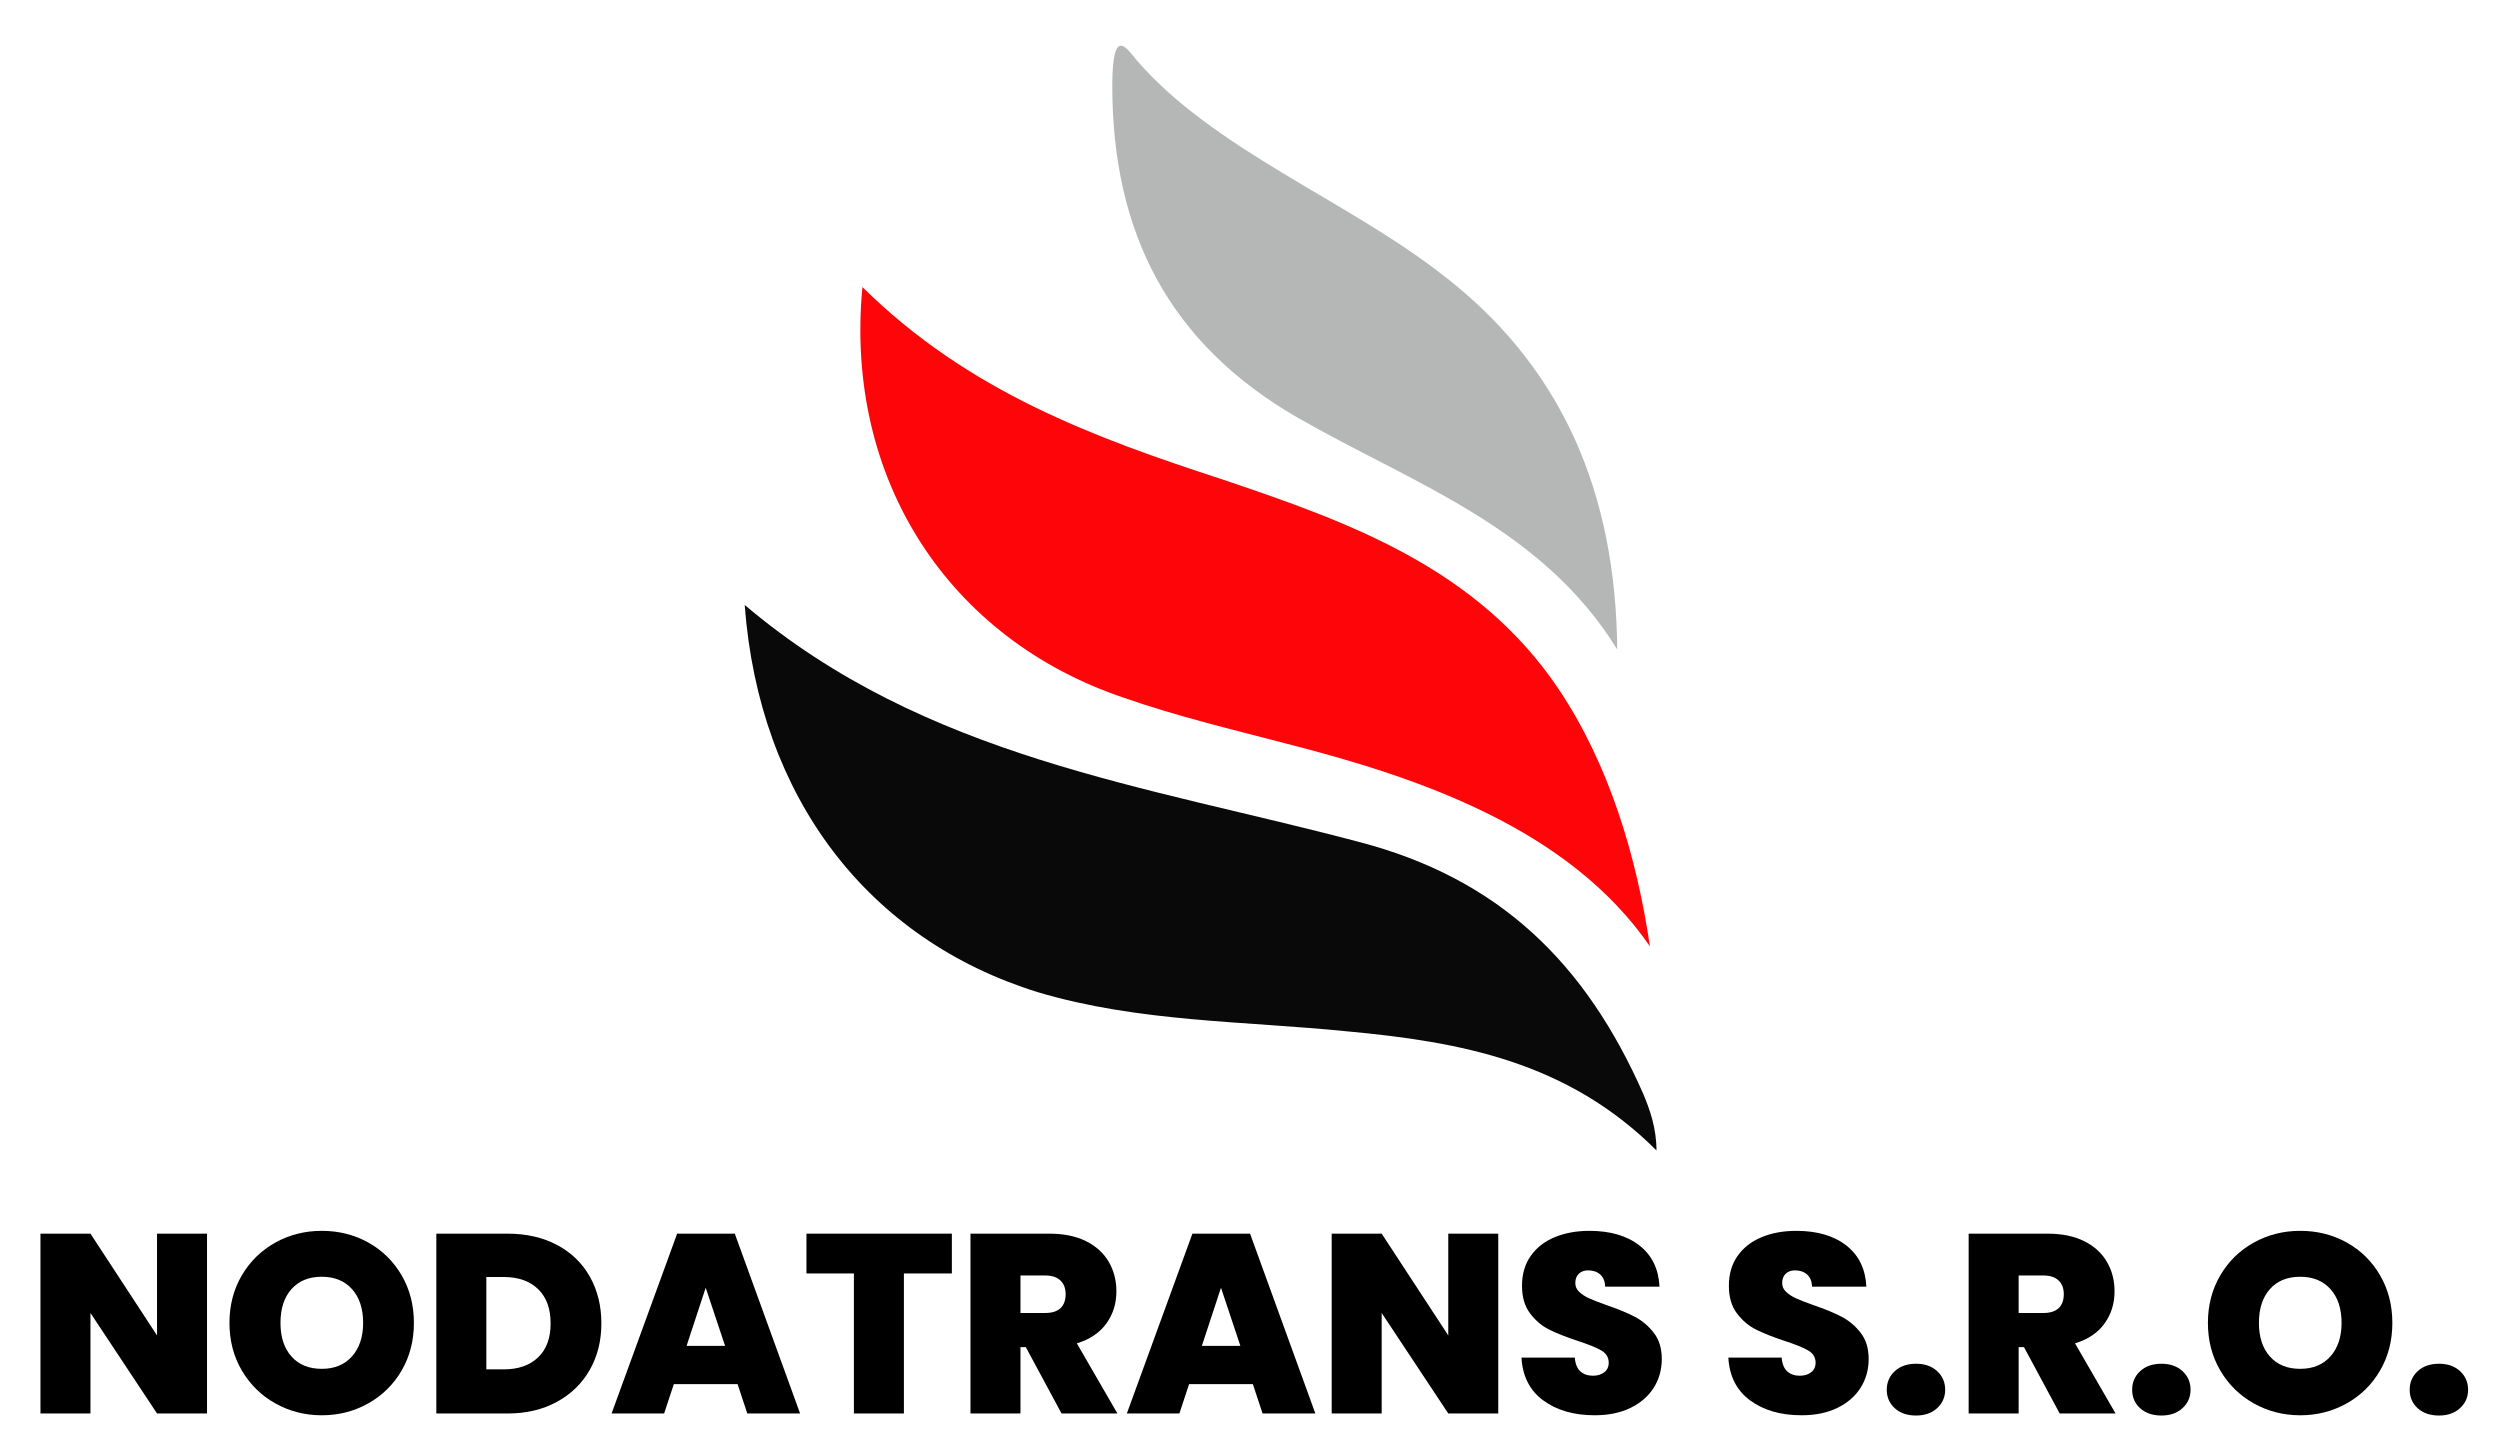 <?xml version="1.0" encoding="UTF-8"?>
<svg id="Vrstva_1" data-name="Vrstva 1" xmlns="http://www.w3.org/2000/svg" version="1.1" viewBox="0 0 191.111 110.801">
  <defs>
    <style>
      .cls-1 {
        fill: #b4b7b5;
      }

      .cls-1, .cls-2, .cls-3, .cls-4 {
        stroke-width: 0px;
      }

      .cls-2 {
        fill: #000;
      }

      .cls-3 {
        fill: #fe050a;
      }

      .cls-4 {
        fill: #090909;
      }
    </style>
  </defs>
  <g>
    <path class="cls-2" d="M15.826,108.053h-3.822l-5.089-7.683v7.683h-3.822v-13.747h3.822l5.089,7.78v-7.78h3.822v13.747Z"/>
    <path class="cls-2" d="M21.051,107.283c-1.079-.604-1.934-1.442-2.564-2.516-.631-1.072-.946-2.284-.946-3.637s.315-2.563.946-3.637c.63-1.072,1.485-1.907,2.564-2.506,1.079-.598,2.262-.896,3.549-.896,1.3,0,2.486.299,3.559.896,1.073.599,1.921,1.434,2.545,2.506.624,1.073.936,2.285.936,3.637s-.312,2.564-.936,3.637c-.624,1.073-1.476,1.911-2.555,2.516s-2.262.907-3.549.907-2.47-.303-3.549-.907ZM26.911,103.685c.565-.637.848-1.488.848-2.555,0-1.092-.283-1.953-.848-2.583-.565-.631-1.335-.946-2.311-.946-.988,0-1.762.315-2.321.946-.559.63-.838,1.491-.838,2.583,0,1.079.279,1.935.838,2.564.559.631,1.333.946,2.321.946.975,0,1.745-.318,2.311-.956Z"/>
    <path class="cls-2" d="M42.589,95.173c1.085.579,1.921,1.388,2.506,2.428s.877,2.229.877,3.568c0,1.326-.296,2.51-.887,3.549-.592,1.041-1.43,1.856-2.516,2.447-1.085.592-2.343.888-3.773.888h-5.441v-13.747h5.441c1.443,0,2.707.289,3.792.867ZM41.136,103.763c.637-.611.956-1.476.956-2.594,0-1.131-.319-2.005-.956-2.622-.637-.618-1.515-.927-2.632-.927h-1.326v7.06h1.326c1.118,0,1.995-.306,2.632-.917Z"/>
    <path class="cls-2" d="M56.385,105.811h-4.875l-.741,2.242h-4.017l5.012-13.747h4.407l4.992,13.747h-4.037l-.741-2.242ZM55.429,102.885l-1.482-4.445-1.462,4.445h2.944Z"/>
    <path class="cls-2" d="M72.764,94.306v3.042h-3.666v10.705h-3.822v-10.705h-3.627v-3.042h11.115Z"/>
    <path class="cls-2" d="M81.149,108.053l-2.73-5.07h-.41v5.07h-3.822v-13.747h6.026c1.104,0,2.041.191,2.808.575.767.383,1.346.91,1.736,1.579.39.67.585,1.421.585,2.252,0,.937-.257,1.759-.771,2.467-.514.709-1.264,1.213-2.252,1.512l3.101,5.362h-4.271ZM78.01,100.37h1.892c.52,0,.91-.124,1.17-.371.26-.247.39-.604.39-1.072,0-.441-.134-.79-.4-1.043-.267-.254-.653-.381-1.16-.381h-1.892v2.867Z"/>
    <path class="cls-2" d="M95.774,105.811h-4.875l-.741,2.242h-4.017l5.012-13.747h4.407l4.992,13.747h-4.036l-.741-2.242ZM94.819,102.885l-1.482-4.445-1.462,4.445h2.945Z"/>
    <path class="cls-2" d="M114.533,108.053h-3.821l-5.09-7.683v7.683h-3.822v-13.747h3.822l5.09,7.78v-7.78h3.821v13.747Z"/>
    <path class="cls-2" d="M117.966,107.049c-1.027-.761-1.579-1.85-1.657-3.267h4.075c.039.481.182.832.429,1.053.247.222.566.332.956.332.351,0,.64-.088.867-.264s.342-.419.342-.731c0-.402-.188-.715-.565-.936s-.988-.468-1.833-.741c-.897-.299-1.622-.588-2.175-.867-.553-.28-1.033-.689-1.442-1.229-.41-.54-.614-1.245-.614-2.116,0-.884.221-1.641.663-2.271.441-.631,1.053-1.108,1.833-1.434.779-.324,1.664-.487,2.651-.487,1.6,0,2.877.374,3.832,1.121.956.748,1.466,1.798,1.531,3.149h-4.154c-.013-.416-.14-.728-.38-.937-.24-.207-.55-.312-.926-.312-.286,0-.521.085-.702.254-.183.169-.273.409-.273.721,0,.261.101.484.303.673.201.188.451.352.75.487.299.137.741.31,1.326.518.871.299,1.59.595,2.155.887.565.293,1.053.702,1.462,1.229.41.526.614,1.193.614,1.999,0,.819-.204,1.554-.614,2.203-.409.65-1.001,1.164-1.774,1.541s-1.687.565-2.739.565c-1.6,0-2.912-.381-3.939-1.141Z"/>
    <path class="cls-2" d="M133.78,107.049c-1.027-.761-1.579-1.85-1.657-3.267h4.075c.039.481.182.832.429,1.053.247.222.566.332.956.332.351,0,.64-.088.867-.264s.342-.419.342-.731c0-.402-.188-.715-.565-.936s-.988-.468-1.833-.741c-.897-.299-1.622-.588-2.175-.867-.553-.28-1.033-.689-1.442-1.229-.41-.54-.614-1.245-.614-2.116,0-.884.221-1.641.663-2.271.441-.631,1.053-1.108,1.833-1.434.779-.324,1.664-.487,2.651-.487,1.6,0,2.877.374,3.832,1.121.956.748,1.466,1.798,1.531,3.149h-4.154c-.013-.416-.14-.728-.38-.937-.24-.207-.55-.312-.926-.312-.286,0-.521.085-.702.254-.183.169-.273.409-.273.721,0,.261.101.484.303.673.201.188.451.352.75.487.299.137.741.31,1.326.518.871.299,1.59.595,2.155.887.565.293,1.053.702,1.462,1.229.41.526.614,1.193.614,1.999,0,.819-.204,1.554-.614,2.203-.409.65-1.001,1.164-1.774,1.541s-1.687.565-2.739.565c-1.6,0-2.912-.381-3.939-1.141Z"/>
    <path class="cls-2" d="M144.847,107.654c-.409-.371-.614-.842-.614-1.414s.205-1.046.614-1.424c.409-.377.952-.565,1.628-.565.663,0,1.199.188,1.609.565.409.378.614.852.614,1.424,0,.559-.205,1.027-.614,1.404-.41.377-.946.565-1.609.565-.676,0-1.219-.186-1.628-.556Z"/>
    <path class="cls-2" d="M157.453,108.053l-2.73-5.07h-.409v5.07h-3.822v-13.747h6.025c1.105,0,2.041.191,2.809.575.767.383,1.346.91,1.735,1.579.39.67.585,1.421.585,2.252,0,.937-.257,1.759-.771,2.467-.514.709-1.265,1.213-2.252,1.512l3.101,5.362h-4.271ZM154.313,100.37h1.892c.52,0,.909-.124,1.17-.371.26-.247.39-.604.39-1.072,0-.441-.133-.79-.399-1.043-.267-.254-.653-.381-1.16-.381h-1.892v2.867Z"/>
    <path class="cls-2" d="M163.605,107.654c-.409-.371-.614-.842-.614-1.414s.205-1.046.614-1.424c.409-.377.952-.565,1.628-.565.663,0,1.199.188,1.609.565.409.378.614.852.614,1.424,0,.559-.205,1.027-.614,1.404-.41.377-.946.565-1.609.565-.676,0-1.219-.186-1.628-.556Z"/>
    <path class="cls-2" d="M172.292,107.283c-1.079-.604-1.934-1.442-2.564-2.516-.63-1.072-.945-2.284-.945-3.637s.315-2.563.945-3.637c.631-1.072,1.485-1.907,2.564-2.506,1.079-.598,2.263-.896,3.549-.896,1.3,0,2.486.299,3.56.896,1.072.599,1.92,1.434,2.544,2.506.624,1.073.937,2.285.937,3.637s-.312,2.564-.937,3.637c-.624,1.073-1.476,1.911-2.554,2.516-1.08.604-2.263.907-3.55.907s-2.47-.303-3.549-.907ZM178.152,103.685c.565-.637.848-1.488.848-2.555,0-1.092-.282-1.953-.848-2.583-.565-.631-1.336-.946-2.312-.946-.987,0-1.762.315-2.32.946-.559.63-.838,1.491-.838,2.583,0,1.079.279,1.935.838,2.564.559.631,1.333.946,2.32.946.976,0,1.746-.318,2.312-.956Z"/>
    <path class="cls-2" d="M184.821,107.654c-.409-.371-.614-.842-.614-1.414s.205-1.046.614-1.424c.409-.377.952-.565,1.628-.565.663,0,1.199.188,1.609.565.409.378.614.852.614,1.424,0,.559-.205,1.027-.614,1.404-.41.377-.946.565-1.609.565-.676,0-1.219-.186-1.628-.556Z"/>
  </g>
  <g>
    <path class="cls-3" d="M65.928,21.945c8.1,8,17.7,11.5,27.5,14.7,9.8,3.3,19.5,6.8,25.7,16,3.9,5.8,6,12.9,7,19.7-6.2-9-17.6-12.9-27.8-15.5-4.2-1.1-8.4-2.1-12.4-3.5-13.4-4.5-21.4-16.7-20-31.4Z"/>
    <path class="cls-4" d="M126.628,87.945c-6.8-6.8-15-8.3-23.6-9.1-7.9-.8-16-.7-23.7-3-12.9-4-21.3-14.8-22.4-29.6,13.8,11.7,30.7,13.8,46.9,18.1,10.8,2.8,17.4,9.3,21.8,19.3.5,1.2,1,2.6,1,4.3Z"/>
    <path class="cls-1" d="M123.628,49.645c-5.8-9.4-15.7-12.7-24.4-17.7-9.9-5.7-14.2-14.2-14.2-25.4,0-4.8,1.2-2.7,1.9-1.9,5.8,6.7,16,10.7,23,16.1,9.6,7.2,13.6,17.1,13.7,28.9Z"/>
  </g>
</svg>